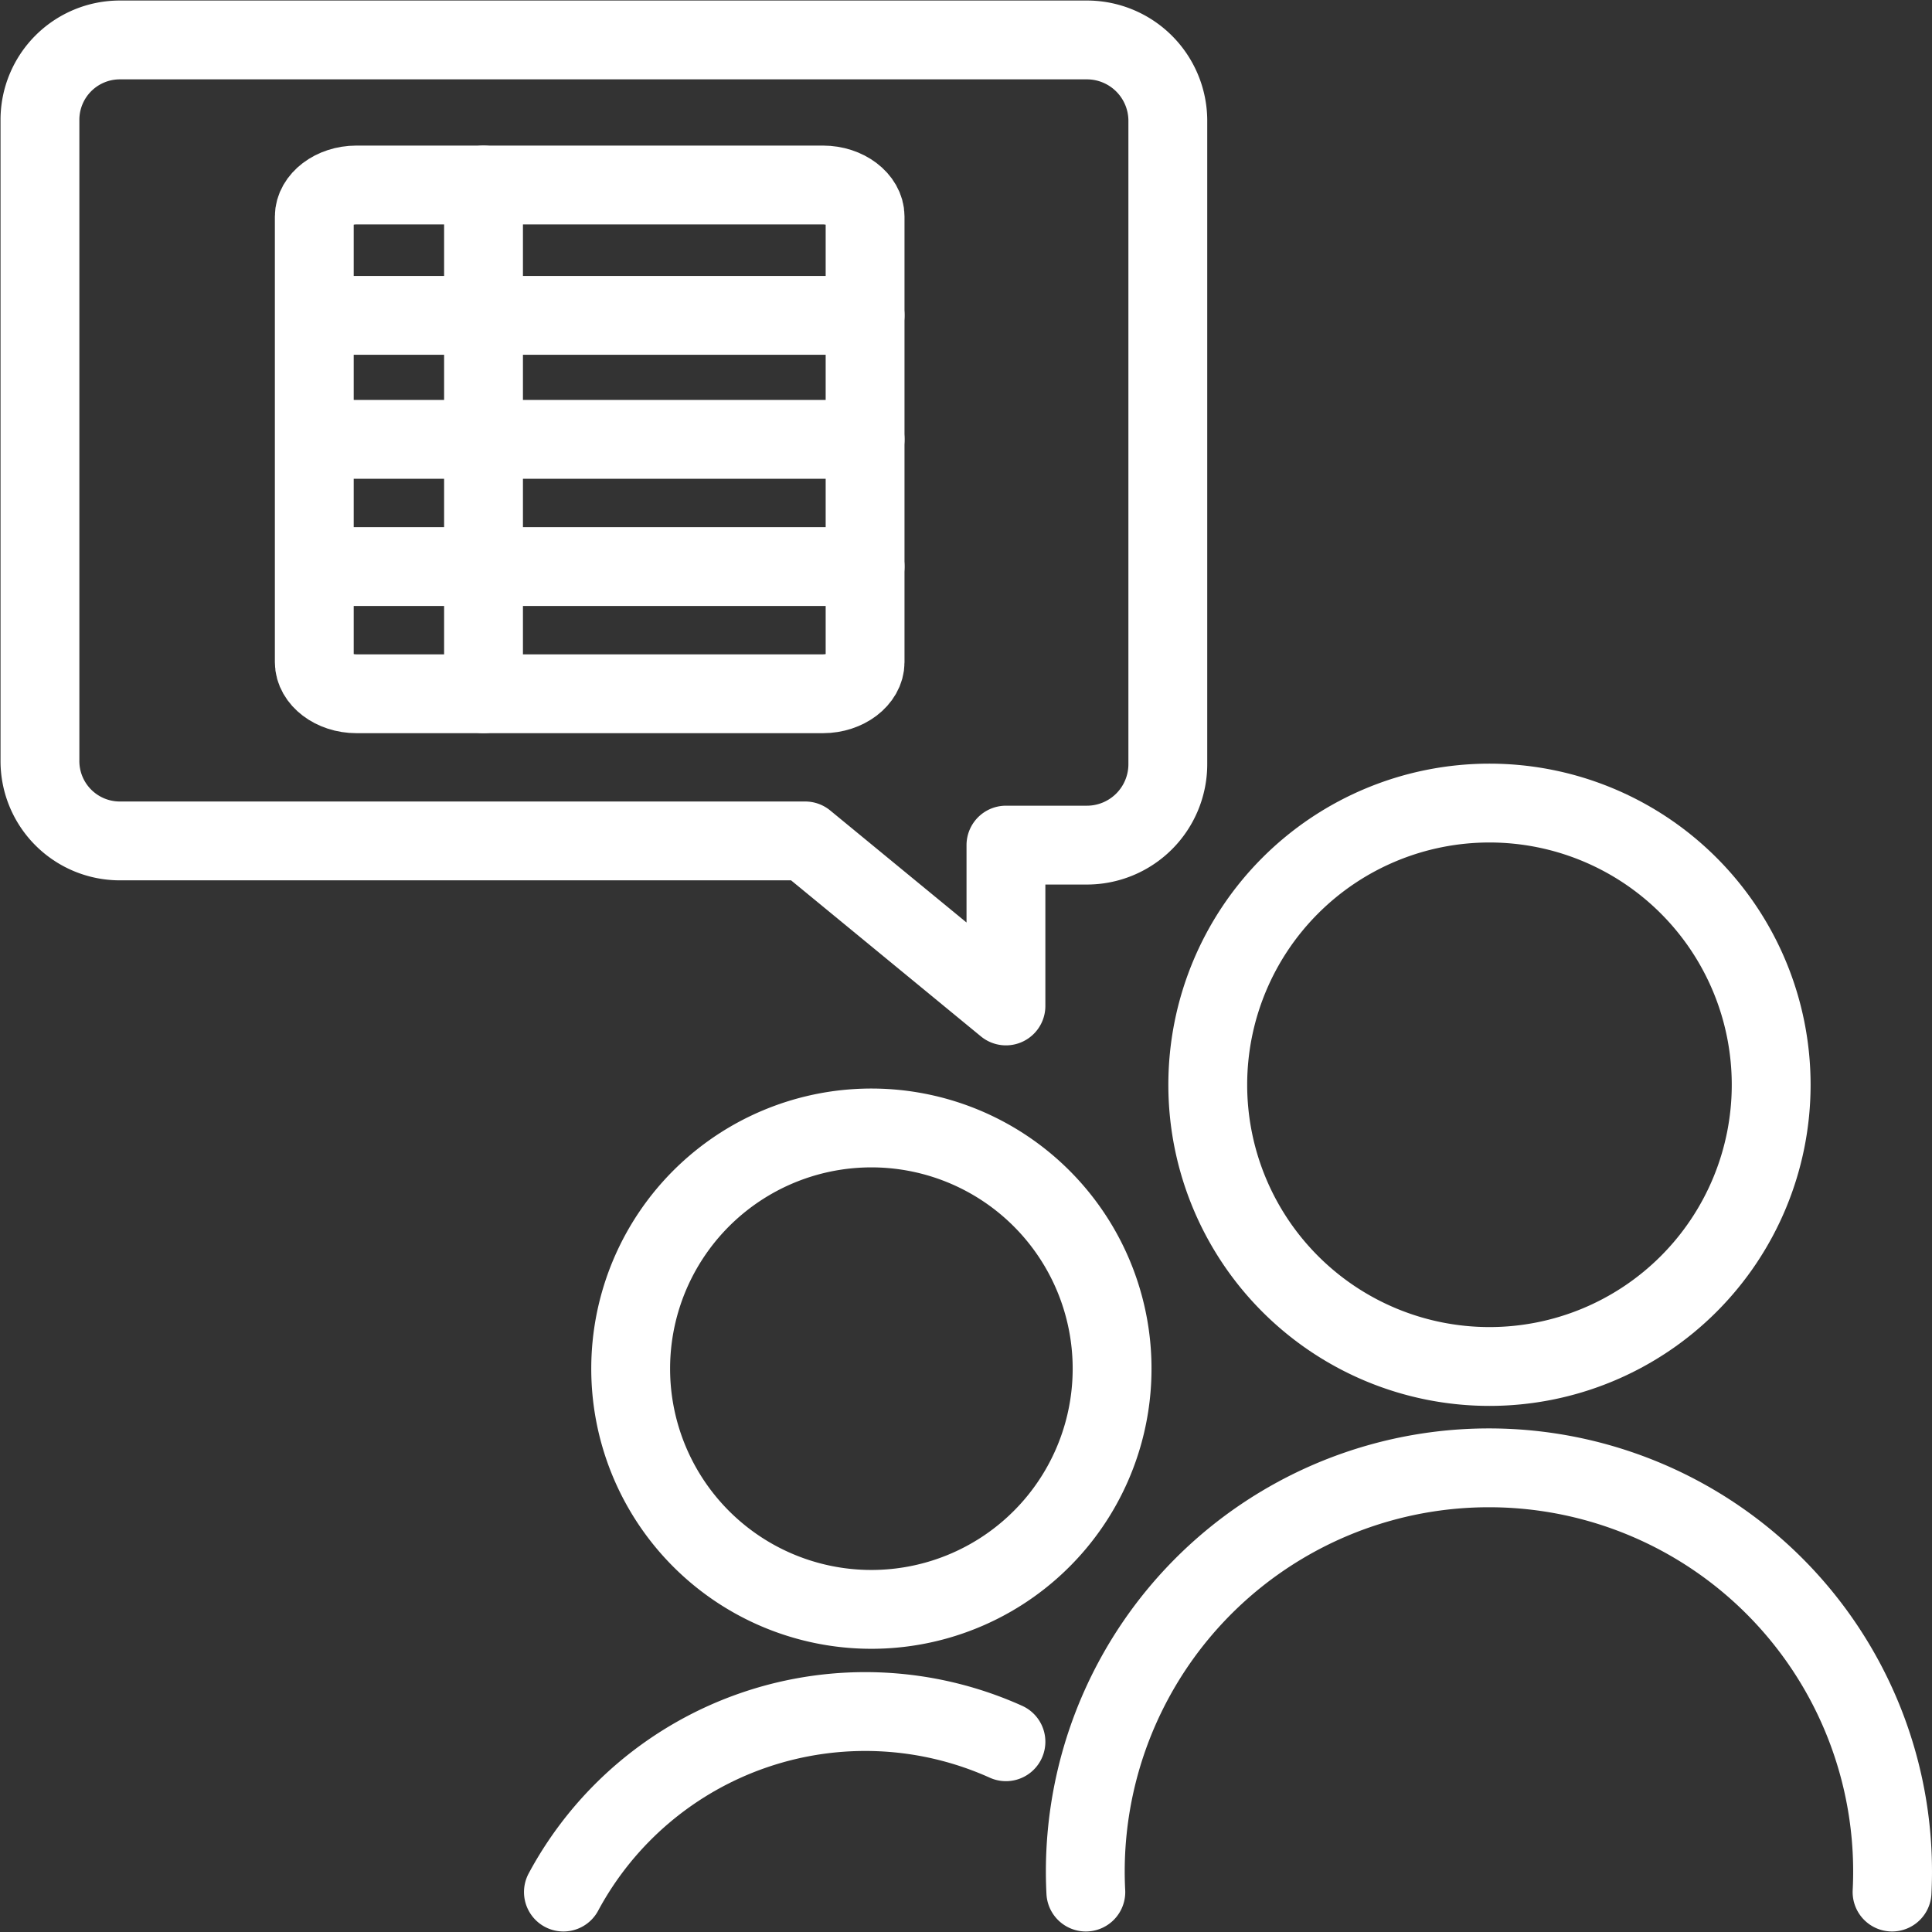 <svg xmlns="http://www.w3.org/2000/svg" viewBox="0 0 18.38 18.38"><rect x="0" y="0" width="18.38" height="18.38" fill="#333333" stroke="none"/><defs><style>.cls-1{fill:none;stroke:#fff;stroke-linecap:round;stroke-linejoin:round;stroke-width:.75px}</style></defs><g id="Layer_2" data-name="Layer 2"><g id="ZF1_default_view" data-name="ZF1 default view"><g id="Legend_right" data-name="Legend right"><path id="Shape_162" data-name="Shape 162" class="cls-1" d="M10.34.38a.77.77 0 01.77.76v6.13a.77.77 0 01-.77.77h-.77v1.53L7.66 8H1.14a.76.76 0 01-.76-.77V1.14a.76.76 0 01.76-.76z"/><path id="Shape_164" data-name="Shape 164" class="cls-1" d="M18 18a3.84 3.84 0 10-7.67 0"/><path id="Oval_18" data-name="Oval 18" class="cls-1" d="M14.17 13a2.68 2.68 0 10-2.68-2.68A2.68 2.68 0 0014.17 13z"/><path id="Shape_166" data-name="Shape 166" class="cls-1" d="M9.57 16.57A3.26 3.26 0 005.36 18"/><path id="Oval_19" data-name="Oval 19" class="cls-1" d="M8.23 15.31A2.29 2.29 0 106 13a2.29 2.29 0 002.23 2.31z"/><path id="Shape_1149" data-name="Shape 1149" class="cls-1" d="M8.23 6.3c0 .16-.18.3-.4.3H3.39c-.22 0-.4-.14-.4-.3V2.06c0-.16.18-.3.4-.3h4.44c.22 0 .4.14.4.3z"/><path id="Shape_1150" data-name="Shape 1150" class="cls-1" d="M3 4.18h5.23"/><path id="Shape_1151" data-name="Shape 1151" class="cls-1" d="M3 3h5.23"/><path id="Shape_1152" data-name="Shape 1152" class="cls-1" d="M3 5.39h5.23"/><path id="Shape_1153" data-name="Shape 1153" class="cls-1" d="M4.6 1.76V6.6"/></g></g></g></svg>
